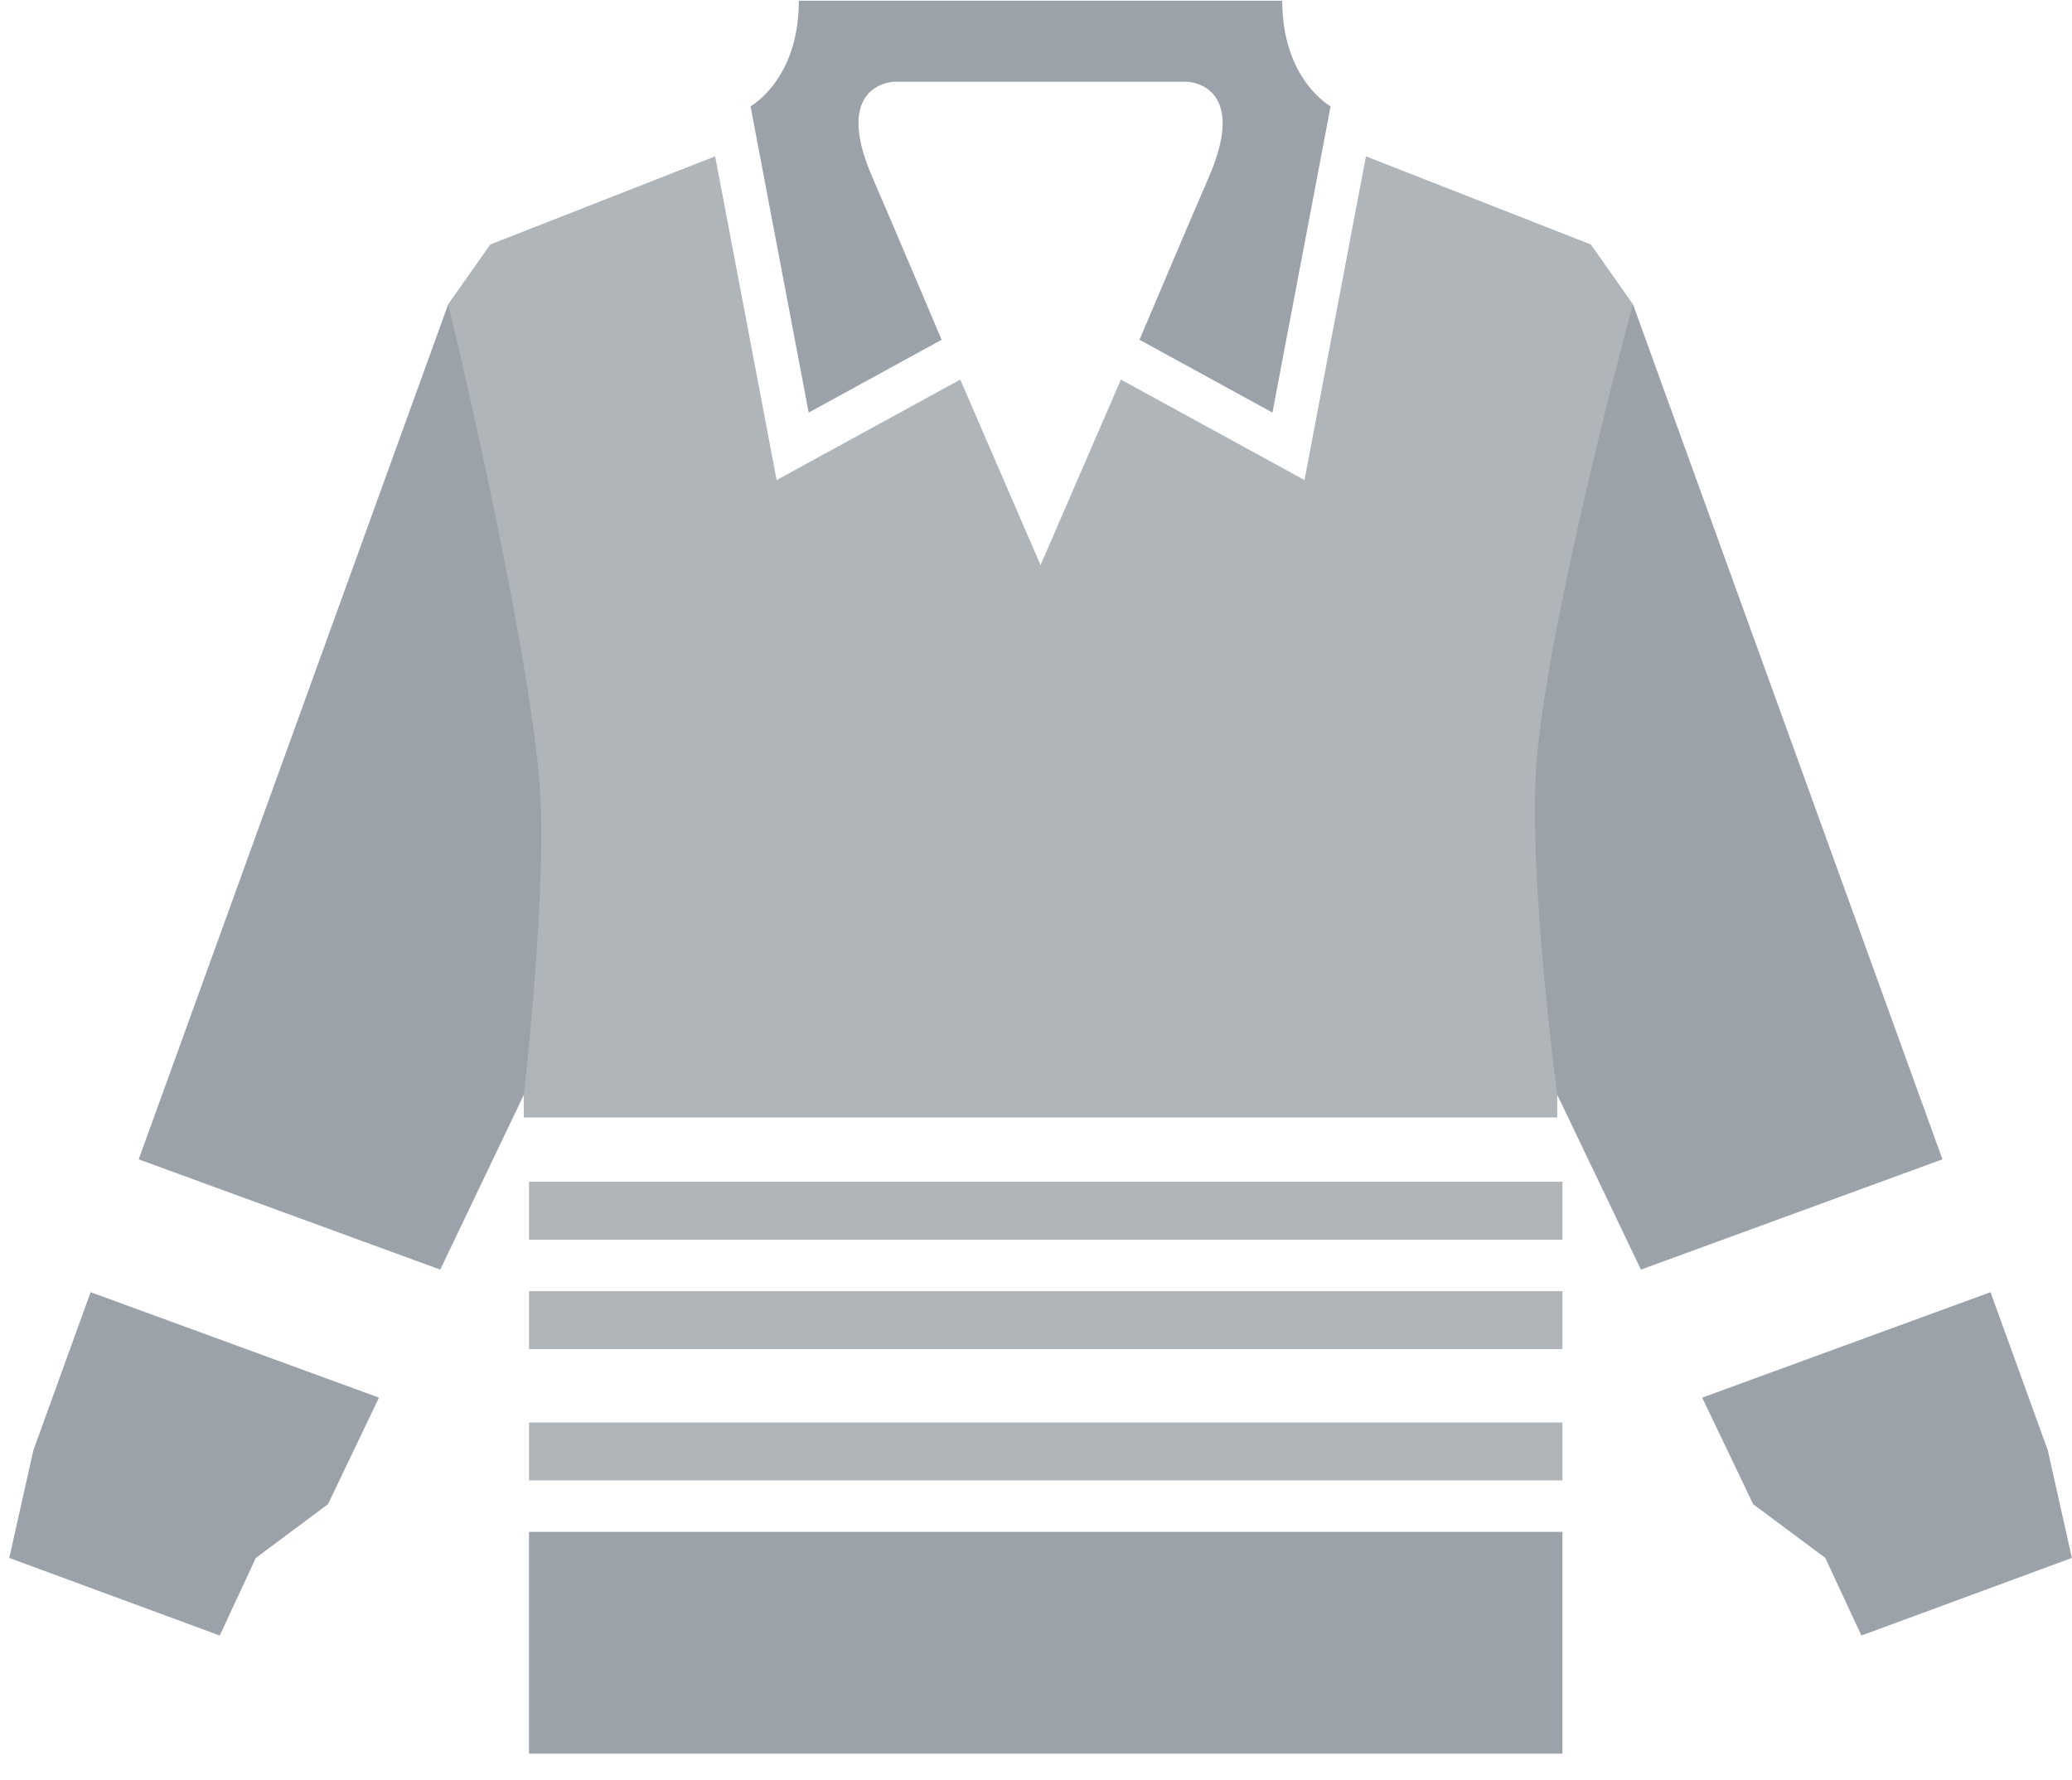<?xml version="1.0" encoding="UTF-8" standalone="no"?>
<svg width="71px" height="61px" viewBox="0 0 71 61" version="1.1" xmlns="http://www.w3.org/2000/svg" xmlns:xlink="http://www.w3.org/1999/xlink" xmlns:sketch="http://www.bohemiancoding.com/sketch/ns">
    <!-- Generator: Sketch 3.1.1 (8761) - http://www.bohemiancoding.com/sketch -->
    <title>uniform2</title>
    <desc>Created with Sketch.</desc>
    <defs></defs>
    <g id="Welcome" stroke="none" stroke-width="1" fill="none" fill-rule="evenodd" sketch:type="MSPage">
        <g id="Desktop-HD-15" sketch:type="MSArtboardGroup" transform="translate(-806, -2269)" fill="#9CA2A9">
            <g id="uniform2" sketch:type="MSLayerGroup" transform="translate(806, 2269)">
                <g id="Group" transform="translate(0, 10.5)" sketch:type="MSShapeGroup">
                    <path d="M3.105,33.785 L1.142,39.209 L0.318,42.893 L7.53,45.552 L8.766,42.893 L11.239,41.051 L12.986,37.399 L3.105,33.785 Z" id="Shape"></path>
                    <path d="M15.085,33.011 L17.95,27.02 C17.95,27.02 18.809,19.646 18.466,16.059 C17.946,10.614 15.36,-0.076 15.36,-0.076 L4.753,29.232 L15.085,33.011 Z" id="Shape"></path>
                </g>
                <g id="Group" transform="translate(15.106, 0)" sketch:type="MSShapeGroup">
                    <path d="M17.16,11.645 C17.16,11.645 15.661,8.095 14.78,6.06 C13.388,2.844 15.536,2.801 15.536,2.801 L25.564,2.801 C25.564,2.801 27.712,2.844 26.321,6.06 C25.44,8.095 23.941,11.645 23.941,11.645 L28.496,14.139 L30.489,3.643 C30.489,3.643 28.832,2.738 28.832,0.024 L12.268,0.024 C12.268,2.738 10.612,3.643 10.612,3.643 L12.605,14.139 L17.16,11.645 L17.16,11.645 Z" id="Shape"></path>
                    <rect id="Rectangle-path" x="3.021" y="52.5" width="35.412" height="7.601"></rect>
                    <rect id="Rectangle-path" opacity="0.8" x="3.021" y="48.75" width="35.412" height="1.986"></rect>
                    <rect id="Rectangle-path" opacity="0.8" x="3.021" y="44.25" width="35.412" height="1.986"></rect>
                    <rect id="Rectangle-path" opacity="0.8" x="3.021" y="40.5" width="35.412" height="1.986"></rect>
                    <path d="M39.405,8.378 L31.7,5.358 L29.594,16.453 L23.303,13.009 L20.55,19.368 L17.798,13.009 L11.507,16.453 L9.4,5.358 L1.696,8.378 L0.253,10.424 L2.844,37.52 L2.844,38.299 L38.256,38.299 L38.256,37.52 L40.847,10.424 L39.405,8.378 Z" id="Shape" opacity="0.8"></path>
                </g>
                <g id="Group" transform="translate(53.628, 10.5)" sketch:type="MSShapeGroup">
                    <path d="M14.58,33.785 L16.544,39.209 L17.368,42.893 L10.156,45.552 L8.919,42.893 L6.447,41.051 L4.7,37.399 L14.58,33.785 Z" id="Shape"></path>
                    <path d="M2.601,33.011 L-0.265,27.02 C-0.265,27.02 -1.319,19.16 -0.958,15.39 C-0.455,10.128 2.326,-0.076 2.326,-0.076 L12.933,29.232 L2.601,33.011 Z" id="Shape"></path>
                </g>
            </g>
        </g>
    </g>
</svg>